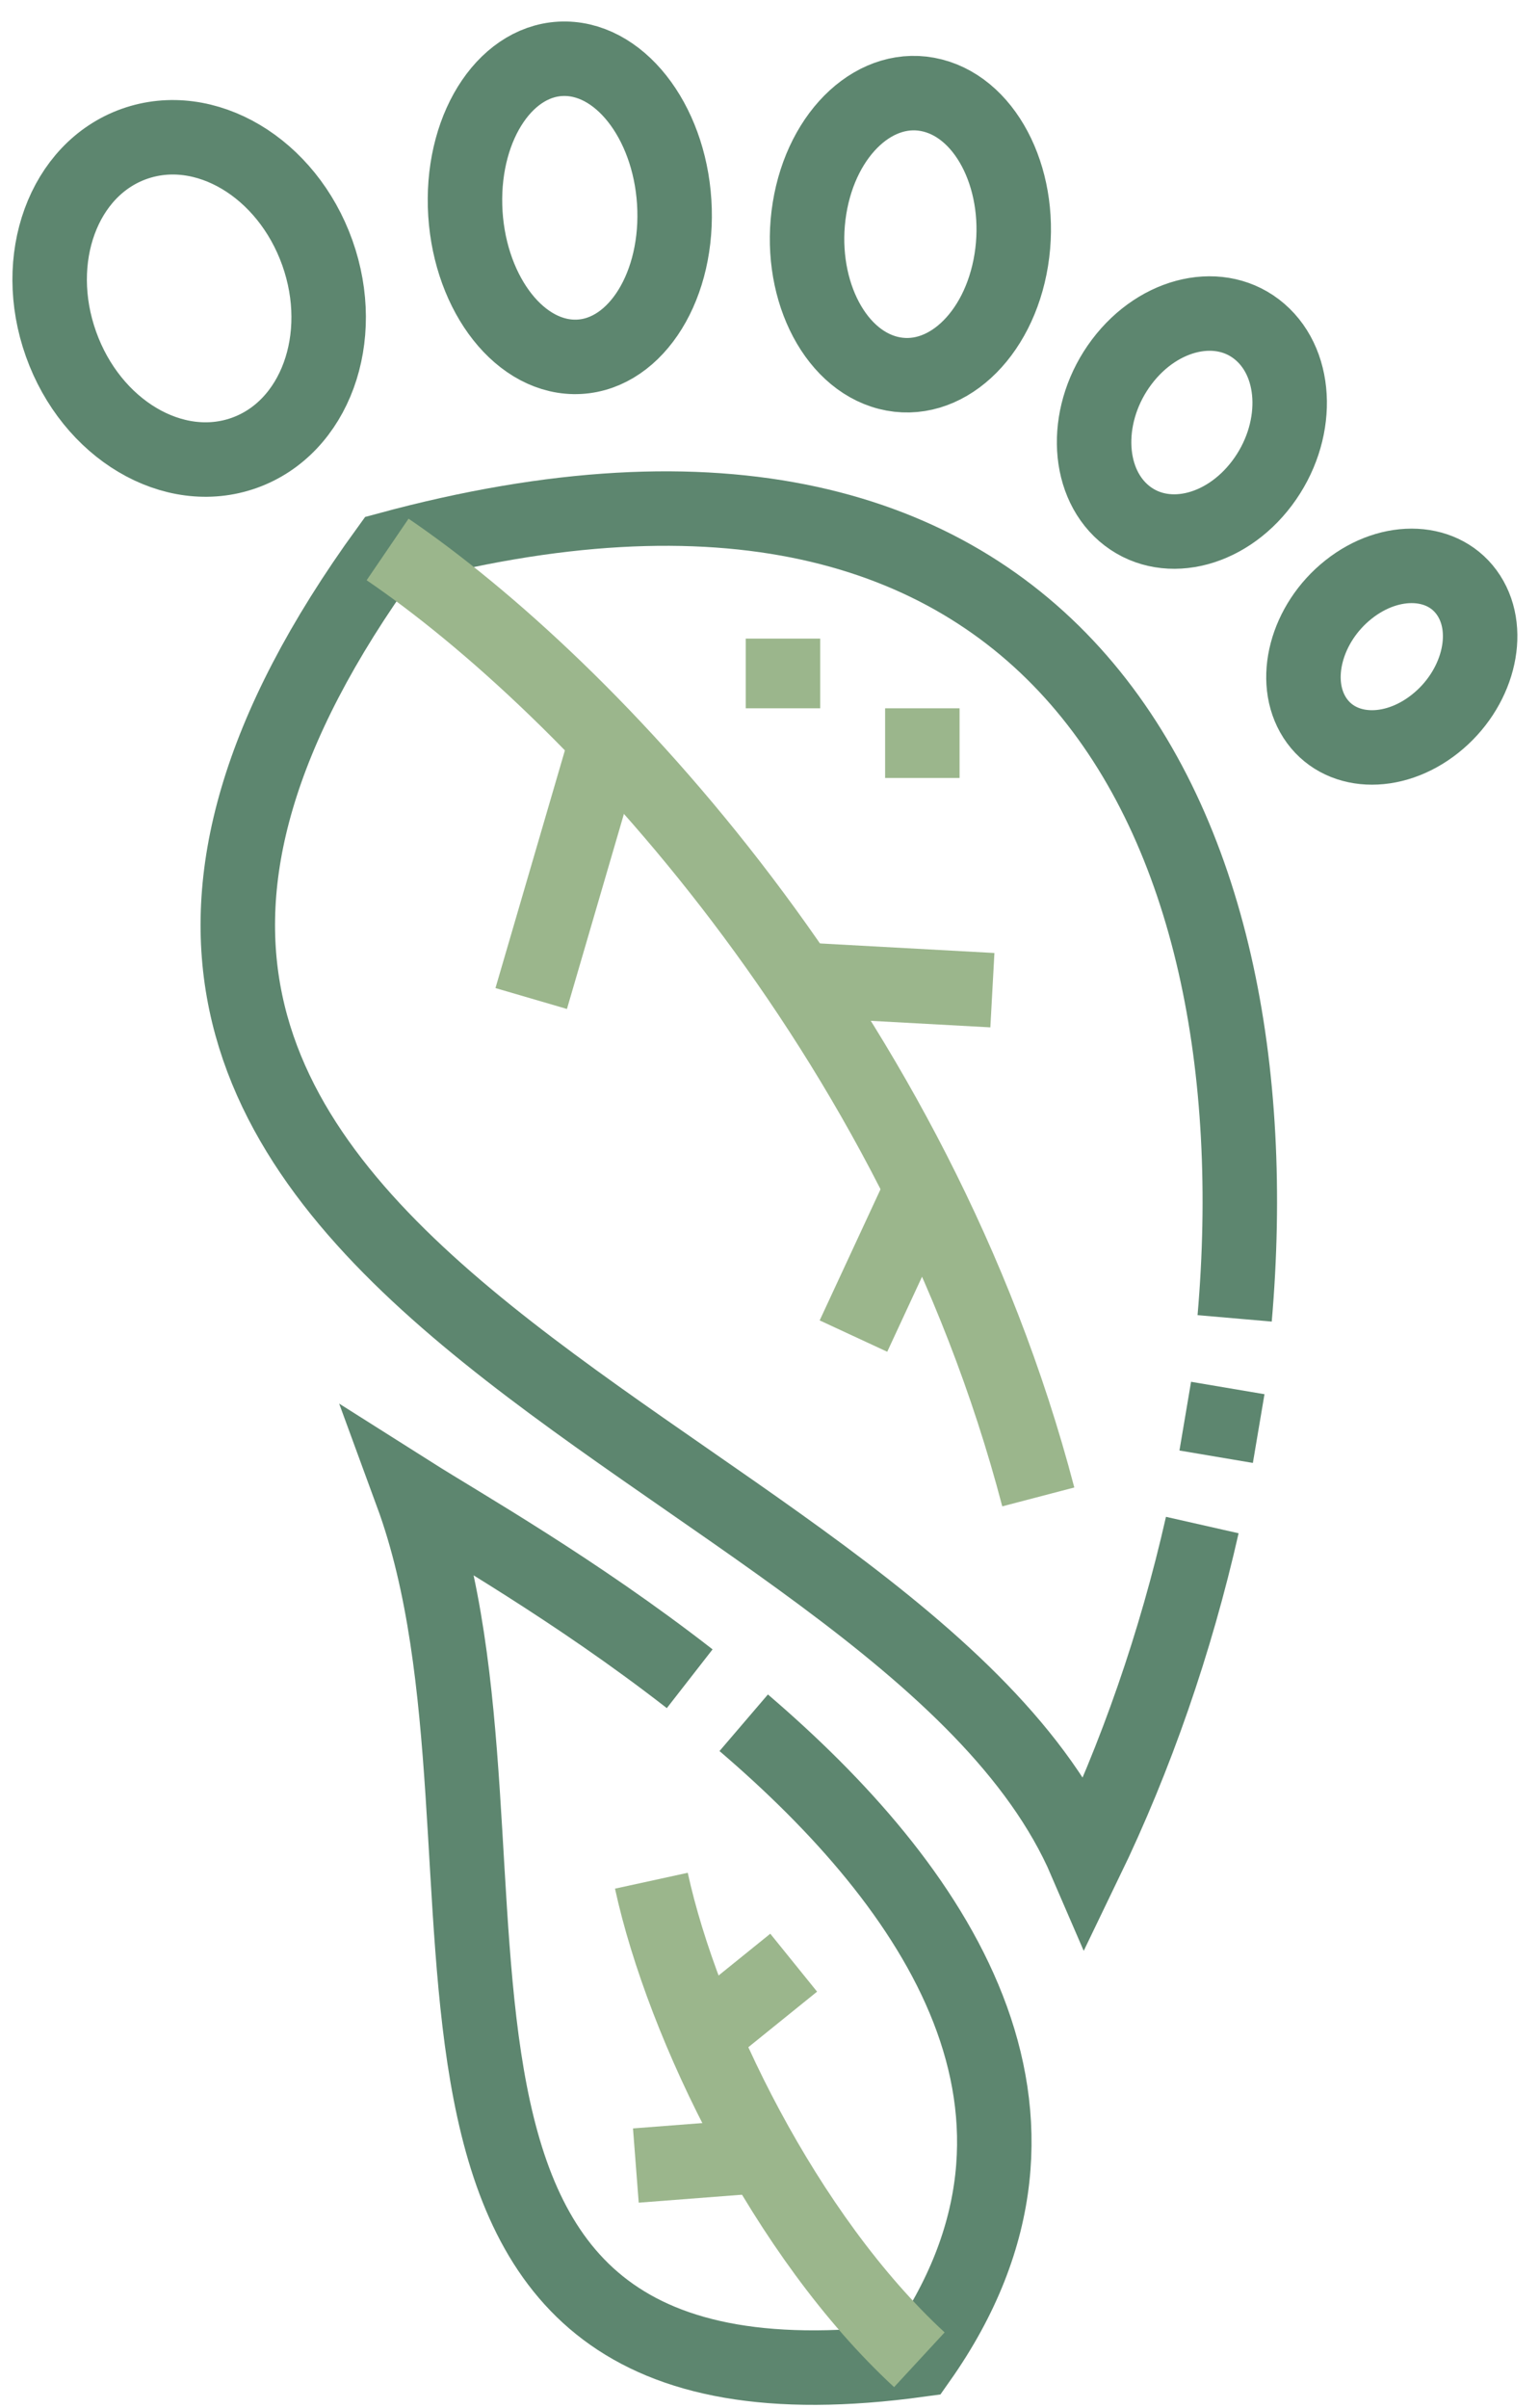 <svg xmlns="http://www.w3.org/2000/svg" width="62" height="97" viewBox="0 0 62 97" fill="none"><path d="M59.172 23.988C60.135 25.482 59.526 27.795 57.812 29.154C56.099 30.514 53.93 30.405 52.967 28.911C52.005 27.417 52.614 25.104 54.327 23.745C56.04 22.386 58.209 22.495 59.172 23.988ZM5.405 5.797C8.257 4.782 11.56 6.745 12.784 10.182C14.007 13.618 12.688 17.228 9.836 18.243C6.984 19.258 3.68 17.295 2.457 13.858C1.233 10.422 2.553 6.813 5.405 5.797ZM22.786 2.366C25.117 2.405 27.082 5.124 27.175 8.44C27.268 11.756 25.454 14.413 23.123 14.375C20.792 14.336 18.828 11.617 18.735 8.301C18.642 4.985 20.456 2.328 22.786 2.366ZM37.576 3.848C39.821 4.423 41.237 7.39 40.74 10.475C40.243 13.559 38.021 15.592 35.776 15.017C33.532 14.441 32.115 11.475 32.612 8.39C33.109 5.306 35.331 3.272 37.576 3.848ZM50.761 13.371C52.322 14.719 52.358 17.446 50.842 19.461C49.326 21.477 46.832 22.017 45.271 20.669C43.711 19.32 43.674 16.593 45.19 14.578C46.707 12.563 49.201 12.022 50.761 13.371Z" stroke="#5D866F" stroke-width="3" stroke-miterlimit="22.926"></path><path d="M48.435 61.428C47.368 66.144 45.768 70.764 43.737 74.968C36.2 57.462 -5.829 51.658 15.612 22.132C42.633 14.803 51.467 33.151 49.739 53.103" stroke="#5D866F" stroke-width="3" stroke-miterlimit="22.926"></path><path d="M29.961 69.392C37.595 75.924 44.079 85.059 37.036 95.05C12.868 98.374 21.924 74.687 16.594 60.167C18.586 61.428 23.183 64.035 27.785 67.619" stroke="#5D866F" stroke-width="3" stroke-miterlimit="22.926"></path><path d="M15.615 22.132C23.666 27.617 36.913 41.523 41.828 60.295M37.037 95.05C31.639 90.065 27.512 81.578 26.241 75.754" stroke="#9BB68C" stroke-width="3" stroke-miterlimit="22.926"></path><path d="M31.974 79.056L28.5 81.863M37.138 47.878L34.382 53.817M32.211 39.459L39.979 39.884M24.441 29.812L21.4 40.22M30.709 86.834L25.616 87.227" stroke="#9BB68C" stroke-width="3" stroke-miterlimit="22.926"></path><path d="M37.157 31.337V28.53M31.543 28.53V25.723" stroke="#9BB68C" stroke-width="3" stroke-miterlimit="2.613"></path><path d="M48.994 58.676L49.462 55.908" stroke="#5D866F" stroke-width="3" stroke-miterlimit="2.613"></path></svg>